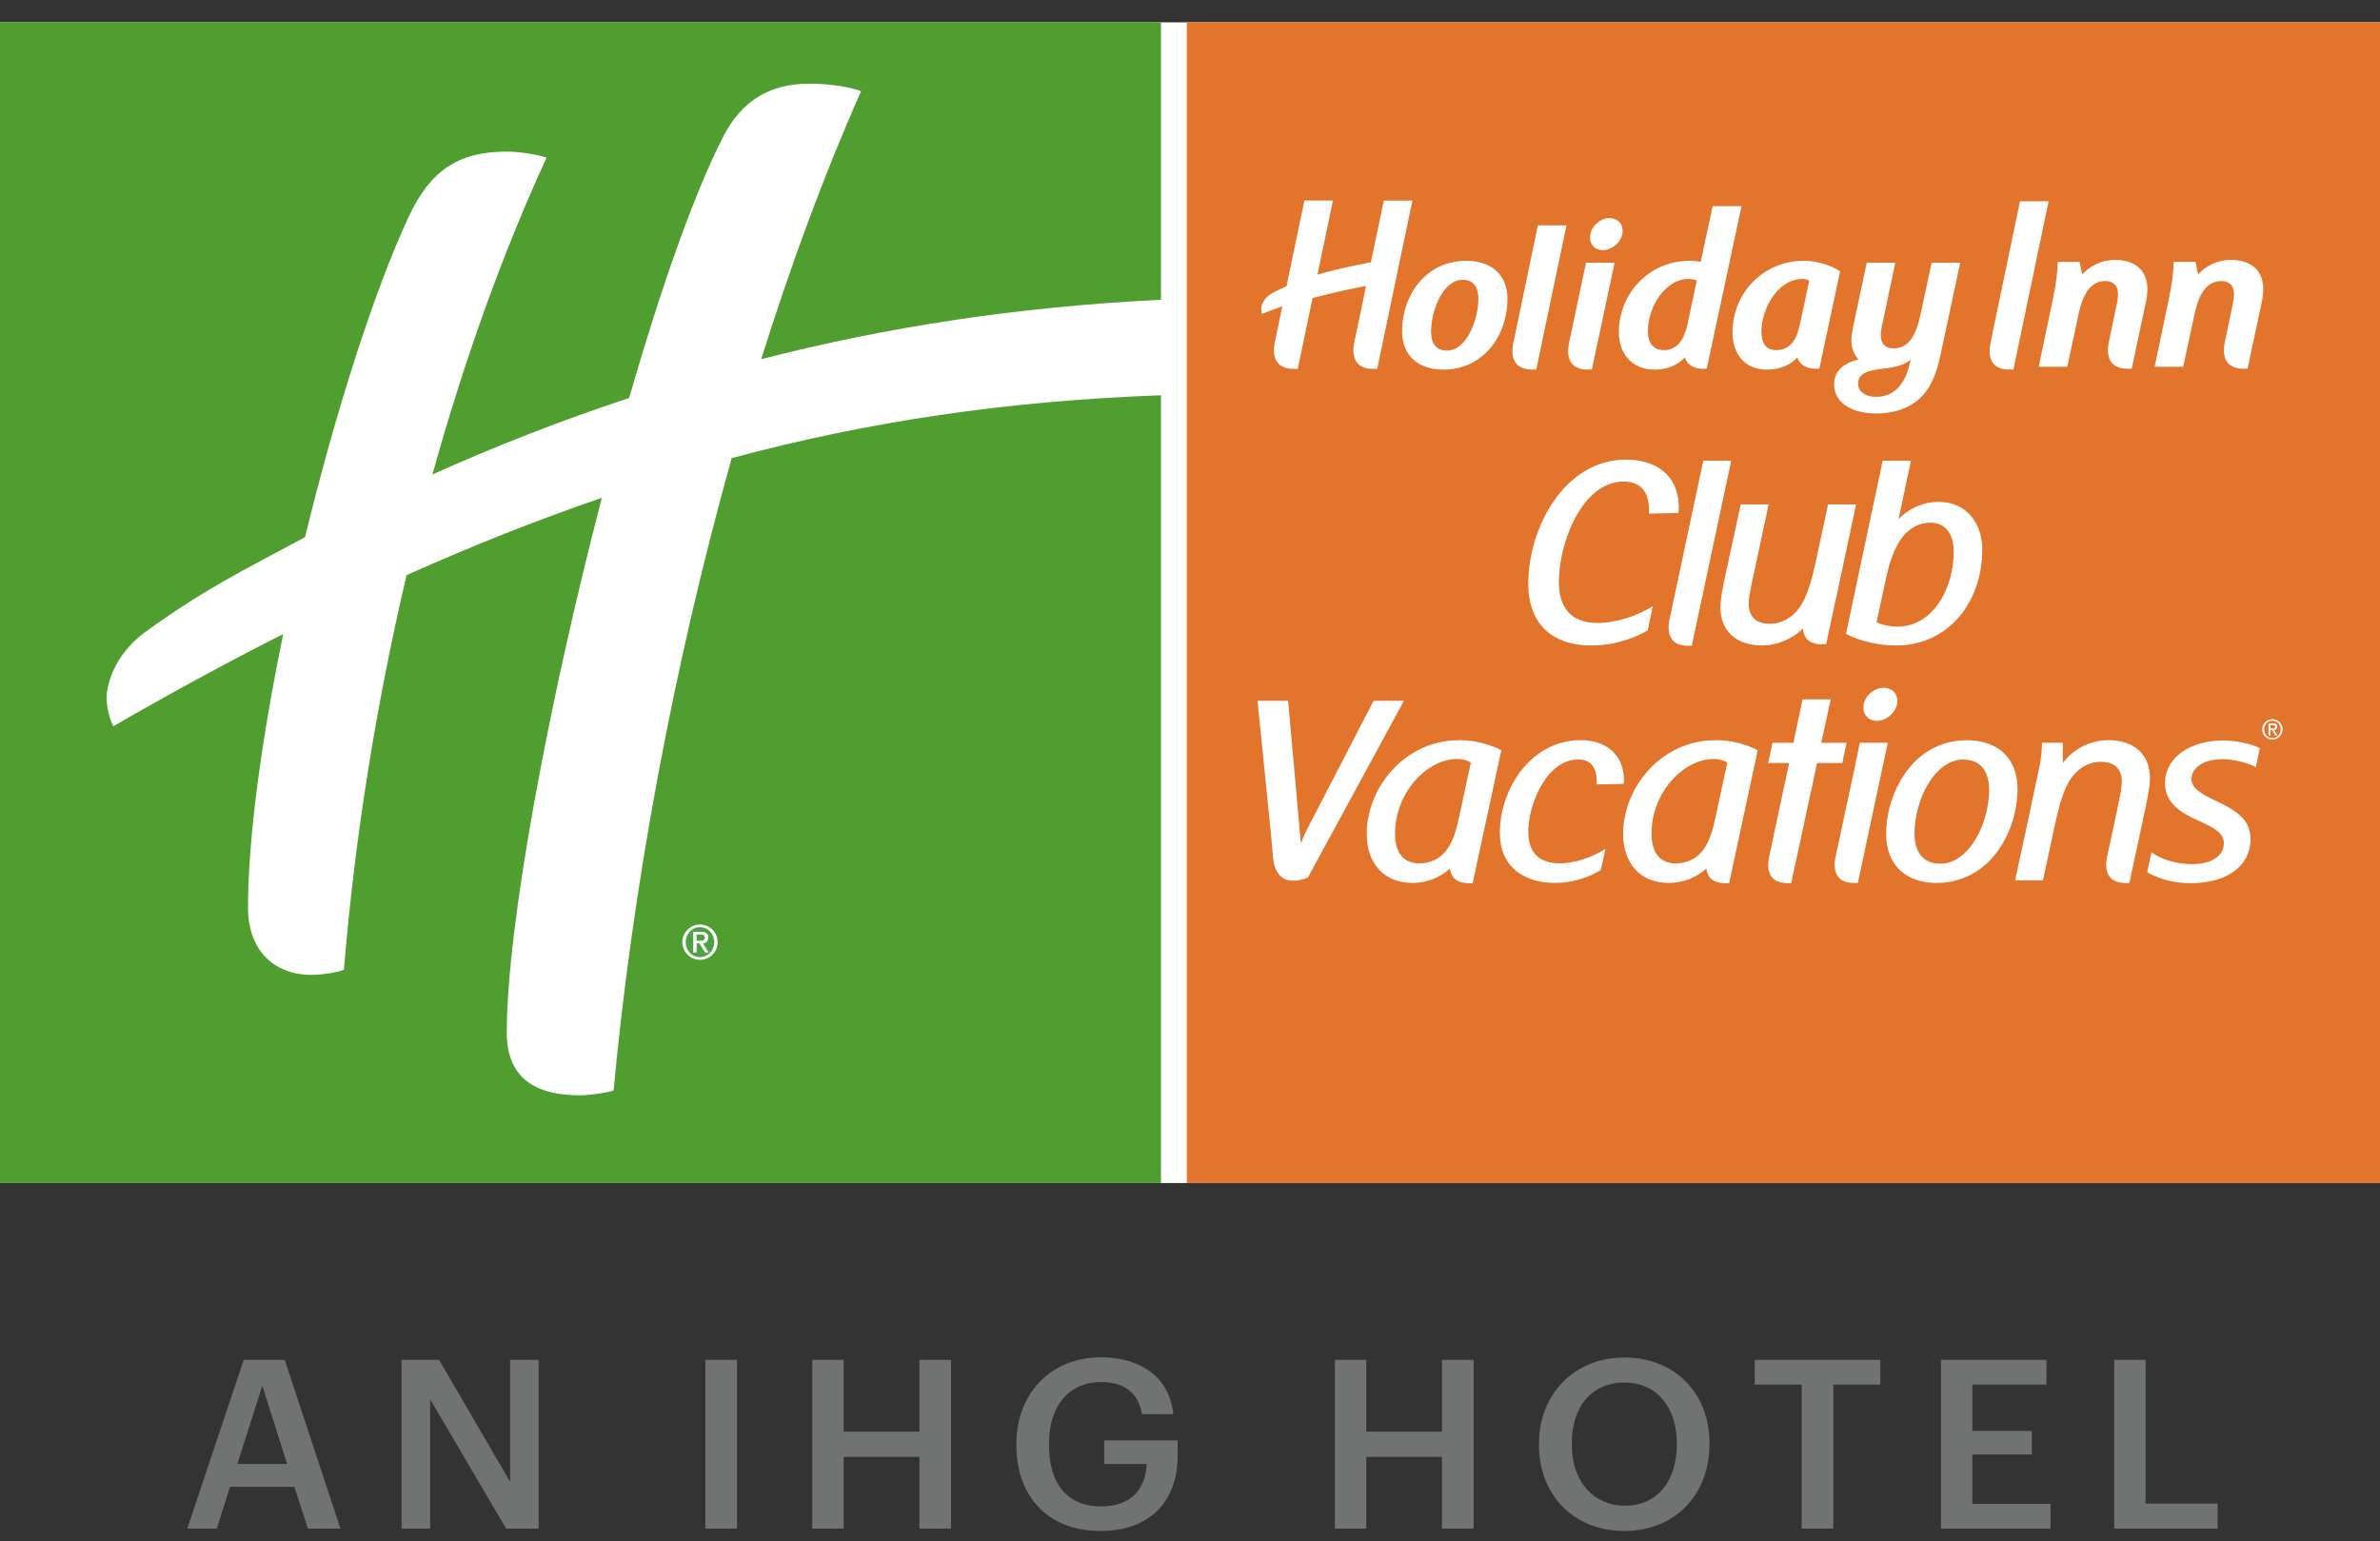 <svg width="105" height="68" viewBox="0 0 105 68" fill="none" xmlns="http://www.w3.org/2000/svg">
<rect x="0" y="0" width="105" height="68" fill="#333333" stroke="none"/>
<path d="M10.751 60.007H12.562L15.019 67.451H13.583L12.989 65.608H10.146L9.564 67.451H8.262L10.751 60.007ZM10.47 64.598H12.667L11.573 61.142L10.47 64.598Z" fill="#707372"/>
<path d="M17.716 60.006H19.372L22.506 65.39V60.006H23.766V67.451H22.33L18.977 61.745V67.451H17.717V60.006H17.716Z" fill="#707372"/>
<path d="M31.119 60.006H32.515V67.451H31.119V60.006Z" fill="#707372"/>
<path d="M35.836 60.007H37.221V63.172H40.563V60.007H41.958V67.451H40.563V64.286H37.221V67.451H35.836V60.007Z" fill="#707372"/>
<path d="M44.842 63.776V63.693C44.842 61.475 46.383 59.892 48.559 59.892C50.152 59.892 51.568 60.621 51.766 62.401H50.381C50.214 61.412 49.548 60.985 48.579 60.985C47.122 60.985 46.279 62.069 46.279 63.703V63.786C46.279 65.379 47.018 66.473 48.579 66.473C49.975 66.473 50.547 65.629 50.589 64.599H48.715V63.557H51.954V64.245C51.954 66.306 50.663 67.556 48.559 67.556C46.175 67.556 44.842 65.973 44.842 63.776Z" fill="#707372"/>
<path d="M58.891 60.006H60.276V63.172H63.618V60.006H65.013V67.451H63.618V64.286H60.276V67.451H58.891V60.006Z" fill="#707372"/>
<path d="M67.897 63.776V63.693C67.897 61.517 69.459 59.902 71.666 59.902C73.884 59.902 75.415 61.474 75.415 63.661V63.744C75.415 65.92 73.926 67.555 71.666 67.555C69.386 67.556 67.897 65.921 67.897 63.776ZM73.977 63.755V63.672C73.977 62.141 73.124 61.007 71.666 61.007C70.209 61.007 69.344 62.079 69.344 63.683V63.766C69.344 65.39 70.333 66.442 71.687 66.442C73.093 66.441 73.977 65.369 73.977 63.755Z" fill="#707372"/>
<path d="M79.487 61.099H77.415V60.006H82.954V61.099H80.882V67.451H79.487V61.099H79.487Z" fill="#707372"/>
<path d="M85.631 60.006H90.285V61.1H87.016V63.141H89.64V64.182H87.016V66.358H90.463V67.451H85.631V60.006Z" fill="#707372"/>
<path d="M93.274 60.006H94.659V66.347H97.835V67.451H93.274V60.006H93.274Z" fill="#707372"/>
<g clip-path="url(#clip0_4402_10937)">
<rect width="105" height="51.219" transform="translate(0 0.985)" fill="white"/>
<path d="M73.398 15.45C73.704 15.45 73.913 15.336 74.086 15.144C74.258 14.943 74.371 14.649 74.449 14.303L74.859 12.376C74.792 12.338 74.621 12.309 74.478 12.309C73.503 12.309 72.702 13.502 72.702 14.61C72.702 15.154 72.968 15.45 73.398 15.45Z" fill="#E2742C"/>
<path d="M86.618 33.514C86.142 33.514 85.728 33.766 85.403 34.129C84.788 34.818 84.464 35.894 84.464 36.784C84.464 37.598 84.84 38.112 85.603 38.112C86.079 38.112 86.492 37.862 86.818 37.497C87.431 36.808 87.756 35.732 87.756 34.843C87.756 34.042 87.38 33.516 86.618 33.516V33.514Z" fill="#E2742C"/>
<path d="M61.547 36.782C61.547 37.658 61.949 38.097 62.61 38.097C63.111 38.097 63.487 37.896 63.763 37.583C64.051 37.245 64.214 36.757 64.34 36.194L64.89 33.652C64.752 33.552 64.526 33.49 64.29 33.49C62.949 33.49 61.547 34.98 61.547 36.782Z" fill="#E2742C"/>
<path d="M63.841 15.47C64.157 15.47 64.424 15.288 64.632 15.021C65.025 14.524 65.225 13.73 65.225 13.197C65.225 12.701 65.034 12.347 64.529 12.347C64.213 12.347 63.936 12.529 63.727 12.796C63.333 13.293 63.135 14.086 63.135 14.62C63.135 15.117 63.335 15.47 63.84 15.47H63.841Z" fill="#E2742C"/>
<path d="M83.974 23.644C83.633 24.047 83.369 24.74 83.206 25.521L82.79 27.449C82.966 27.562 83.395 27.651 83.71 27.651C85.271 27.651 86.193 25.975 86.193 24.35C86.193 23.518 85.802 23.064 85.158 23.064C84.704 23.064 84.288 23.278 83.974 23.644Z" fill="#E2742C"/>
<path d="M82.775 17.512C83.129 17.512 83.454 17.387 83.693 17.159C83.939 16.921 84.113 16.587 84.208 16.215L84.296 15.869C84.046 16.09 83.617 16.205 83.129 16.262C82.442 16.338 81.975 16.453 81.975 16.931C81.975 17.301 82.336 17.514 82.775 17.514V17.512Z" fill="#E2742C"/>
<path d="M78.361 15.45C78.665 15.45 78.885 15.336 79.057 15.144C79.229 14.943 79.334 14.649 79.41 14.303L79.82 12.384C79.744 12.338 79.638 12.309 79.525 12.309C78.418 12.309 77.71 13.646 77.71 14.62C77.71 15.166 77.931 15.45 78.361 15.45Z" fill="#E2742C"/>
<path d="M72.861 36.782C72.861 37.658 73.261 38.097 73.926 38.097C74.427 38.097 74.803 37.896 75.078 37.583C75.365 37.245 75.529 36.757 75.655 36.194L76.205 33.652C76.067 33.552 75.842 33.49 75.604 33.49C74.263 33.49 72.861 34.98 72.861 36.782Z" fill="#E2742C"/>
<path d="M100.253 31.802C100.043 31.802 99.888 31.968 99.888 32.184C99.888 32.399 100.043 32.567 100.253 32.567C100.462 32.567 100.617 32.401 100.617 32.184C100.617 31.967 100.462 31.802 100.253 31.802ZM100.386 32.448L100.237 32.214H100.165V32.448H100.081V31.92H100.283C100.405 31.92 100.465 31.968 100.465 32.069C100.465 32.155 100.411 32.214 100.327 32.214L100.477 32.448H100.386Z" fill="#E2742C"/>
<path d="M52.361 0.985V52.203H105.042V0.985H52.361ZM90.783 11.556H91.745L91.861 12.109C92.191 11.744 92.708 11.468 93.314 11.468C94.274 11.468 94.951 12.027 94.679 13.298L94.046 16.271H93.875C92.728 16.271 93.017 15.183 93.064 14.97L93.401 13.347C93.539 12.683 93.311 12.403 92.873 12.403C91.989 12.403 91.774 13.511 91.652 14.092L91.203 16.183H89.942L90.547 13.307C90.72 12.49 90.782 11.944 90.782 11.555L90.783 11.556ZM87.841 15.009L89.118 8.882H90.38L88.826 16.308H88.655C87.512 16.308 87.794 15.219 87.843 15.009H87.841ZM87.452 24.274C87.452 26.517 86.002 28.484 83.634 28.484C82.904 28.484 82.045 28.294 81.441 27.967L83.06 20.33H84.306L83.76 22.913C84.151 22.473 84.831 22.145 85.513 22.145C86.76 22.145 87.454 23.078 87.454 24.275L87.452 24.274ZM83.71 30.922C83.71 31.386 83.247 31.812 82.797 31.812C82.459 31.812 82.209 31.561 82.209 31.224C82.209 30.76 82.647 30.348 83.11 30.348C83.448 30.348 83.71 30.586 83.71 30.924V30.922ZM81.794 14.229L82.357 11.592H83.617L83.053 14.266C83.006 14.494 82.753 15.372 83.549 15.372C84.441 15.372 84.647 14.266 84.771 13.683L85.22 11.592H86.48L85.621 15.622C85.451 16.433 85.22 17.006 84.849 17.425C84.389 17.942 83.674 18.246 82.767 18.246C81.708 18.246 80.916 17.769 80.916 16.967C80.916 16.423 81.259 16.041 81.994 15.859C81.803 15.649 81.679 15.372 81.679 15.028C81.679 14.79 81.738 14.504 81.794 14.227V14.229ZM79.555 11.507C80.151 11.507 80.709 11.677 81.183 11.966L80.263 16.272H80.095C79.713 16.272 79.384 16.1 79.298 15.766C79.03 16.081 78.545 16.311 77.971 16.311C77.016 16.311 76.435 15.681 76.435 14.659C76.435 12.912 77.819 11.509 79.557 11.509L79.555 11.507ZM74.545 11.507C74.725 11.507 74.918 11.527 75.031 11.556L75.558 9.096H76.832L75.297 16.272H75.127C74.744 16.272 74.421 16.1 74.334 15.766C74.065 16.081 73.58 16.311 73.007 16.311C72.052 16.311 71.421 15.671 71.421 14.65C71.421 12.988 72.719 11.509 74.543 11.509L74.545 11.507ZM76.377 20.328L74.638 28.494H74.473C73.356 28.494 73.633 27.429 73.679 27.224L74.52 23.266L75.146 20.327H76.376L76.377 20.328ZM71.014 9.624C71.34 9.624 71.588 9.855 71.588 10.188C71.588 10.637 71.149 11.038 70.71 11.038C70.385 11.038 70.147 10.81 70.147 10.475C70.147 10.026 70.578 9.624 71.014 9.624ZM69.247 15.011L69.972 11.592H71.233L70.229 16.308H70.059C68.918 16.308 69.2 15.219 69.248 15.011H69.247ZM71.734 20.28C73.007 20.28 74.065 20.923 74.065 22.41C74.065 22.486 74.052 22.562 74.052 22.636L72.742 22.662C72.792 21.906 72.541 21.25 71.634 21.25C69.794 21.25 68.773 23.96 68.773 25.686C68.773 26.82 69.327 27.489 70.474 27.489C71.305 27.489 72.251 27.173 72.918 26.746L72.693 27.818C72.011 28.22 71.08 28.485 70.223 28.485C68.471 28.485 67.424 27.526 67.424 25.751C67.424 23.281 69.025 20.281 71.734 20.281V20.28ZM66.791 15.011L67.847 9.944H69.109L67.776 16.308H67.604C66.461 16.308 66.744 15.219 66.791 15.011ZM62.973 12.1C63.423 11.727 64.014 11.507 64.683 11.507C65.742 11.507 66.506 12.071 66.506 13.188C66.506 14.191 66.095 15.144 65.388 15.717C64.94 16.09 64.347 16.31 63.679 16.31C62.619 16.31 61.857 15.737 61.857 14.62C61.857 13.618 62.267 12.673 62.972 12.1H62.973ZM55.665 13.482C55.704 13.354 55.824 13.09 56.166 12.914C56.387 12.8 56.575 12.711 56.757 12.631L57.547 8.849H58.807L58.238 11.565L58.123 12.116C58.811 11.922 59.529 11.754 60.483 11.572V11.566L61.051 8.85H62.312L60.759 16.277H60.586C59.445 16.277 59.728 15.187 59.776 14.978L60.255 12.675L60.266 12.617C59.332 12.797 58.611 12.963 57.907 13.153L57.254 16.277H57.08C55.94 16.277 56.222 15.187 56.269 14.978L56.575 13.511C56.279 13.62 55.981 13.732 55.678 13.852C55.635 13.729 55.639 13.57 55.666 13.484L55.665 13.482ZM56.153 37.705L56.091 37.006L56.068 36.758L55.478 30.922H56.83L57.32 36.422L57.393 37.227C57.472 36.998 57.577 36.768 57.683 36.559L60.599 30.924H61.938L57.697 38.729C56.21 39.287 56.17 37.938 56.153 37.707V37.705ZM64.973 38.971H64.809C64.193 38.971 64.004 38.645 63.965 38.32C63.593 38.684 62.993 38.96 62.312 38.96C61.06 38.96 60.297 38.096 60.297 36.806C60.297 34.716 62.003 32.691 64.308 32.663C64.308 32.663 64.31 32.665 64.311 32.666C64.338 32.666 64.364 32.66 64.391 32.66C65.055 32.66 65.682 32.823 66.236 33.104L66.171 33.398L65.627 35.923L64.971 38.97L64.973 38.971ZM70.626 38.384C70.125 38.71 69.375 38.96 68.635 38.96C67.209 38.96 66.17 38.234 66.17 36.755C66.17 34.802 67.548 32.66 69.739 32.66C70.829 32.66 71.642 33.286 71.642 34.401C71.642 34.465 71.629 34.526 71.629 34.589L70.44 34.615C70.477 33.915 70.227 33.513 69.626 33.513C68.237 33.513 67.423 35.479 67.423 36.718C67.423 37.619 67.911 38.096 68.825 38.096C69.413 38.096 70.203 37.858 70.829 37.457L70.628 38.384H70.626ZM77.484 33.4L76.94 35.924L76.286 38.971H76.121C75.503 38.971 75.315 38.645 75.277 38.32C74.905 38.684 74.305 38.96 73.623 38.96C72.372 38.96 71.608 38.096 71.608 36.806C71.608 34.716 73.314 32.691 75.62 32.663C75.62 32.663 75.62 32.665 75.621 32.666C75.648 32.666 75.674 32.66 75.701 32.66C76.365 32.66 76.992 32.823 77.546 33.104L77.483 33.398L77.484 33.4ZM75.901 26.794C75.901 26.479 75.977 26.075 76.064 25.648L76.795 22.257H78.029L77.299 25.672C77.21 26.088 77.147 26.428 77.147 26.642C77.147 26.908 77.224 27.134 77.386 27.298C77.539 27.449 77.803 27.525 78.093 27.525C78.622 27.525 79.089 27.235 79.39 26.807C79.717 26.341 79.92 25.648 80.109 24.778L80.65 22.257H81.885L81.001 26.411L80.996 26.416L80.561 28.435H80.396C79.776 28.435 79.552 28.086 79.546 27.732C79.146 28.135 78.462 28.482 77.74 28.482C76.656 28.482 75.9 27.89 75.9 26.794H75.901ZM80.01 34.391L79.025 38.967H78.862C77.752 38.967 78.027 37.909 78.073 37.705L78.196 37.124C78.207 37.058 78.222 36.996 78.233 36.939L78.935 33.668H78.008L78.196 32.778H79.123L79.525 30.859H80.765L80.35 32.778H81.467L81.278 33.668H80.164L80.009 34.391H80.01ZM82.236 37.701H82.235L81.966 38.961H81.8C80.683 38.961 80.959 37.895 81.005 37.69L81.11 37.215L81.181 36.882L81.254 36.534L81.869 33.665H81.865L82.054 32.775H83.284L82.351 37.148L82.236 37.701ZM87.619 38.135C87.043 38.648 86.291 38.961 85.441 38.961C84.076 38.961 83.212 38.16 83.212 36.807C83.212 35.581 83.726 34.291 84.602 33.489C85.179 32.975 85.929 32.662 86.78 32.662C88.145 32.662 89.009 33.463 89.009 34.816C89.009 36.043 88.496 37.334 87.619 38.135ZM94.521 36.267C94.521 36.267 94.521 36.282 94.519 36.289L94.215 37.701H94.212L93.944 38.961H93.779C92.662 38.961 92.938 37.895 92.984 37.69L93.099 37.164L93.216 36.609L93.462 35.455C93.549 35.041 93.612 34.703 93.612 34.49C93.612 34.228 93.536 34.002 93.374 33.84C93.223 33.69 92.961 33.615 92.674 33.615C92.148 33.615 91.683 33.903 91.383 34.328C91.058 34.792 90.858 35.481 90.669 36.343L90.132 38.848H88.903L89.615 35.537H89.611L90.01 33.665C90.1 33.051 90.087 32.774 90.087 32.774H90.502H91.007V33.675C91.408 33.111 92.16 32.66 93.022 32.66C94.099 32.66 94.851 33.249 94.851 34.338C94.851 34.651 94.776 35.053 94.689 35.478L94.521 36.266V36.267ZM99.526 33.85C99.138 33.649 98.537 33.5 98.036 33.5C97.209 33.5 96.682 33.888 96.682 34.377C96.682 34.777 97.097 35.027 97.747 35.329C98.699 35.779 99.287 36.18 99.287 37.031C99.287 38.258 98.185 38.971 96.658 38.971C96.006 38.971 95.269 38.821 94.729 38.483L94.917 37.606C95.418 37.969 96.107 38.132 96.721 38.132C97.61 38.132 98.111 37.731 98.111 37.217C98.111 36.767 97.746 36.554 96.921 36.178C96.194 35.852 95.517 35.428 95.517 34.551C95.517 33.437 96.606 32.672 98.096 32.672C98.634 32.672 99.323 32.823 99.699 33.011L99.524 33.85H99.526ZM99.161 16.272H98.993C97.846 16.272 98.133 15.184 98.181 14.972L98.518 13.349C98.657 12.684 98.429 12.404 97.99 12.404C97.106 12.404 96.891 13.512 96.767 14.094L96.318 16.185H95.058L95.66 13.308C95.836 12.492 95.896 11.945 95.896 11.556H96.859L96.974 12.109C97.304 11.744 97.821 11.468 98.426 11.468C99.386 11.468 100.064 12.027 99.791 13.298L99.157 16.271L99.161 16.272ZM100.252 32.635C100.004 32.635 99.801 32.432 99.801 32.184C99.801 31.936 100.004 31.735 100.252 31.735C100.5 31.735 100.703 31.936 100.703 32.184C100.703 32.432 100.5 32.635 100.252 32.635Z" fill="#E2742C"/>
<path d="M100.376 32.065C100.376 32.006 100.322 31.989 100.266 31.989H100.165V32.148H100.266C100.332 32.148 100.376 32.135 100.376 32.065Z" fill="#E2742C"/>
<path d="M30.884 42.235C31.241 42.235 31.509 41.945 31.509 41.575C31.509 41.205 31.239 40.912 30.884 40.912C30.527 40.912 30.252 41.202 30.252 41.575C30.252 41.948 30.52 42.235 30.884 42.235ZM30.582 41.117H30.932C31.142 41.117 31.245 41.203 31.245 41.374C31.245 41.522 31.15 41.627 31.01 41.627L31.268 42.03H31.112L30.855 41.627H30.733V42.03H30.582V41.117Z" fill="#4FA046"/>
<path d="M51.219 13.225V0.985H0V52.203H51.219V17.441C44.368 17.692 38.297 18.6 32.28 20.215C29.691 29.458 27.888 39.29 27.071 48.118C26.837 48.213 26.022 48.332 25.587 48.332C23.538 48.332 22.358 47.511 22.358 45.562C22.358 40.831 24.212 30.961 26.552 21.966C23.701 22.942 20.838 24.08 17.937 25.378C16.598 31.07 15.648 36.986 15.174 42.786C14.912 42.913 14.178 43.016 13.726 43.016C12.081 43.016 10.942 41.921 10.942 40.058C10.942 36.912 11.556 32.538 12.496 27.976C10.04 29.22 7.547 30.575 5.001 32.045C4.744 31.558 4.667 30.898 4.723 30.52C4.803 29.971 5.143 28.797 6.446 27.861C8.99 26.031 10.438 25.32 13.458 23.701C14.797 18.207 16.479 12.909 18.012 9.603C18.985 7.501 20.231 6.69 22.368 6.69C22.932 6.69 23.711 6.824 24.115 6.953C22.163 11.187 20.469 15.935 19.077 20.937C21.835 19.695 24.735 18.56 27.756 17.561C29.14 12.769 30.604 8.565 31.908 6.026C32.695 4.494 33.903 3.692 35.706 3.692C36.543 3.692 37.463 3.824 37.99 4.021C36.368 7.672 34.895 11.672 33.58 15.849C38.971 14.467 44.715 13.547 51.217 13.227L51.219 13.225ZM30.882 40.796C31.311 40.796 31.66 41.144 31.66 41.575C31.66 42.005 31.31 42.353 30.882 42.353C30.454 42.353 30.103 42.004 30.103 41.575C30.103 41.146 30.453 40.796 30.882 40.796Z" fill="#509E2F"/>
<path d="M31.097 41.367C31.097 41.265 31.004 41.235 30.909 41.235H30.732V41.51H30.909C31.025 41.51 31.097 41.487 31.097 41.367Z" fill="#4FA046"/>
</g>
<defs>
<clipPath id="clip0_4402_10937">
<rect width="105" height="51.219" fill="white" transform="translate(0 0.985)"/>
</clipPath>
</defs>
</svg>
